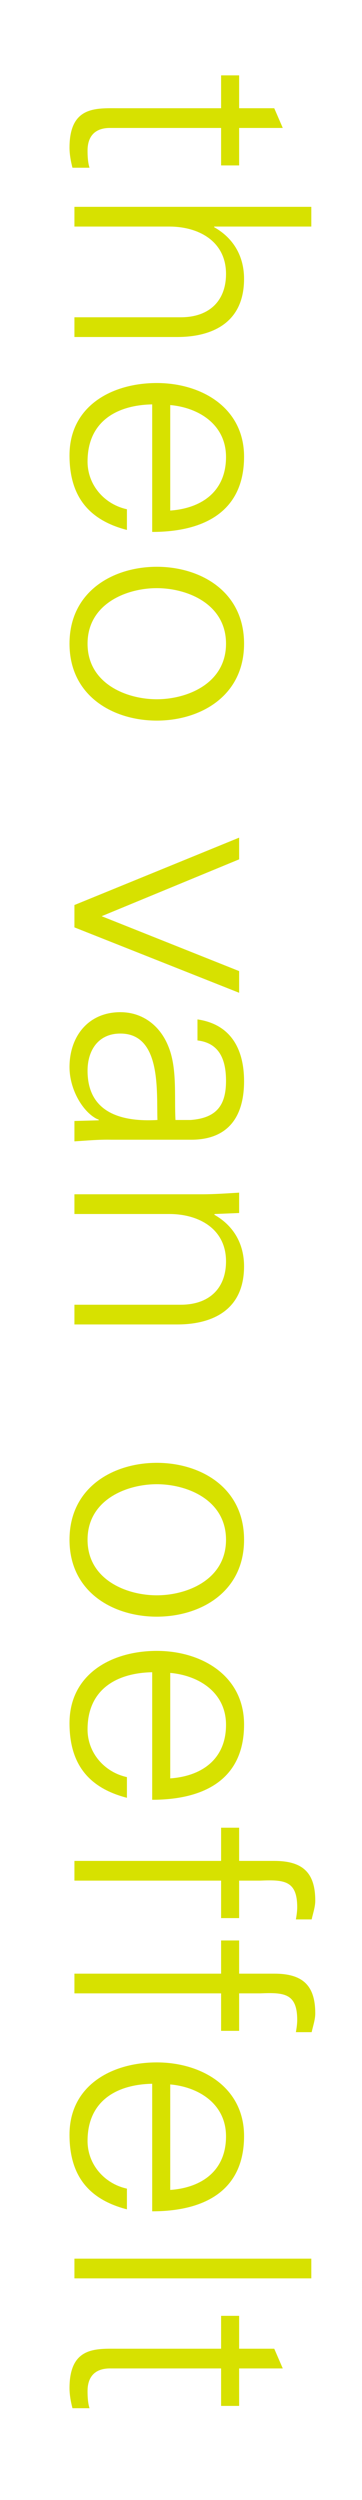 <?xml version="1.0" encoding="utf-8"?>
<!-- Generator: Adobe Illustrator 15.0.2, SVG Export Plug-In . SVG Version: 6.00 Build 0)  -->
<!DOCTYPE svg PUBLIC "-//W3C//DTD SVG 1.1//EN" "http://www.w3.org/Graphics/SVG/1.1/DTD/svg11.dtd">
<svg version="1.1" id="Laag_1" xmlns="http://www.w3.org/2000/svg" xmlns:xlink="http://www.w3.org/1999/xlink" x="0px" y="0px"
	 width="33.098px" height="228.169px" viewBox="0 0 33.098 228.169" enable-background="new 0 0 33.098 228.169"
	 xml:space="preserve">
<g>
	<path fill="#D7E100" d="M20.215,9.878v-3h1.65v3h3.21l0.779,1.8h-3.989v3.42h-1.65v-3.42h-10.08c-1.38-0.03-2.13,0.69-2.13,2.07
		c0,0.54,0.03,1.08,0.18,1.56h-1.56c-0.15-0.57-0.27-1.23-0.27-1.83c0-3.81,2.43-3.6,4.47-3.6H20.215z"/>
	<path fill="#D7E100" d="M19.584,20.677v0.06c1.86,1.05,2.73,2.76,2.73,4.71c0,4.92-4.35,5.31-6.09,5.31H6.805v-1.8h9.72
		c2.61,0,4.14-1.5,4.14-3.96c0-2.97-2.49-4.32-5.19-4.32H6.805v-1.8h21.659v1.8H19.584z"/>
	<path fill="#D7E100" d="M13.915,36.907c-3.21,0.06-5.91,1.53-5.91,5.22c0,2.13,1.53,3.9,3.6,4.35v1.89
		c-3.6-0.93-5.25-3.18-5.25-6.81c0-4.5,3.87-6.6,7.98-6.6c4.08,0,7.98,2.25,7.98,6.72c0,5.04-3.69,6.87-8.4,6.87V36.907z
		 M15.565,46.597c2.91-0.21,5.1-1.77,5.1-4.89c0-2.94-2.46-4.5-5.1-4.74V46.597z"/>
	<path fill="#D7E100" d="M14.335,65.767c-3.96,0-7.98-2.22-7.98-7.02s4.02-7.02,7.98-7.02s7.98,2.22,7.98,7.02
		S18.295,65.767,14.335,65.767z M20.665,58.748c0-3.63-3.54-5.07-6.33-5.07c-2.79,0-6.33,1.44-6.33,5.07s3.54,5.07,6.33,5.07
		C17.125,63.817,20.665,62.377,20.665,58.748z"/>
	<path fill="#D7E100" d="M21.865,78.428l-12.57,5.19l12.57,5.01v1.98l-15.06-5.97v-2.04l15.06-6.15V78.428z"/>
	<path fill="#D7E100" d="M17.425,102.217c2.46-0.18,3.24-1.44,3.24-3.57c0-1.89-0.57-3.45-2.61-3.69v-1.92
		c3.09,0.45,4.26,2.76,4.26,5.64c0,3.33-1.53,5.399-4.98,5.34h-7.14c-1.17-0.03-2.37,0.09-3.39,0.15v-1.86l2.22-0.06v-0.06
		l-0.21-0.09c-1.26-0.66-2.46-2.67-2.46-4.71c0-2.79,1.71-5.01,4.65-5.01c2.04,0,3.6,1.23,4.35,3.03c0.87,2.01,0.57,4.62,0.69,6.81
		H17.425z M8.005,97.718c0,3.93,3.24,4.68,6.39,4.5c-0.09-2.55,0.39-7.89-3.39-7.89C8.965,94.328,8.005,95.888,8.005,97.718z"/>
	<path fill="#D7E100" d="M6.805,110.797v-1.8h11.669c1.17,0,2.37-0.09,3.39-0.15v1.86l-2.22,0.09l-0.06,0.06
		c1.86,1.05,2.73,2.76,2.73,4.71c0,4.92-4.35,5.31-6.09,5.31H6.805v-1.8h9.72c2.61,0,4.14-1.5,4.14-3.96c0-2.97-2.49-4.32-5.19-4.32
		H6.805z"/>
	<path fill="#D7E100" d="M14.335,147.547c-3.96,0-7.98-2.221-7.98-7.02c0-4.801,4.02-7.021,7.98-7.021s7.98,2.22,7.98,7.021
		C22.315,145.327,18.295,147.547,14.335,147.547z M20.665,140.528c0-3.631-3.54-5.07-6.33-5.07c-2.79,0-6.33,1.439-6.33,5.07
		c0,3.629,3.54,5.069,6.33,5.069C17.125,145.597,20.665,144.157,20.665,140.528z"/>
	<path fill="#D7E100" d="M13.915,152.618c-3.21,0.061-5.91,1.53-5.91,5.22c0,2.13,1.53,3.899,3.6,4.351v1.889
		c-3.6-0.93-5.25-3.18-5.25-6.809c0-4.5,3.87-6.6,7.98-6.6c4.08,0,7.98,2.25,7.98,6.719c0,5.04-3.69,6.87-8.4,6.87V152.618z
		 M15.565,162.307c2.91-0.209,5.1-1.77,5.1-4.89c0-2.94-2.46-4.499-5.1-4.739V162.307z"/>
	<path fill="#D7E100" d="M6.805,169.837h13.41v-3.03h1.65v3.03h3.21c2.58,0,3.75,1.05,3.75,3.63c0,0.57-0.211,1.17-0.33,1.71h-1.44
		c0.06-0.36,0.12-0.75,0.12-1.11c0-2.459-1.23-2.52-3.39-2.43h-1.92v3.42h-1.65v-3.42H6.805V169.837z"/>
	<path fill="#D7E100" d="M6.805,180.127h13.41v-3.029h1.65v3.029h3.21c2.58,0,3.75,1.05,3.75,3.63c0,0.569-0.211,1.17-0.33,1.71
		h-1.44c0.06-0.36,0.12-0.75,0.12-1.109c0-2.461-1.23-2.521-3.39-2.431h-1.92v3.42h-1.65v-3.42H6.805V180.127z"/>
	<path fill="#D7E100" d="M13.915,190.176c-3.21,0.061-5.91,1.531-5.91,5.221c0,2.129,1.53,3.899,3.6,4.35v1.89
		c-3.6-0.93-5.25-3.18-5.25-6.81c0-4.5,3.87-6.6,7.98-6.6c4.08,0,7.98,2.25,7.98,6.72c0,5.04-3.69,6.87-8.4,6.87V190.176z
		 M15.565,199.867c2.91-0.21,5.1-1.771,5.1-4.89c0-2.94-2.46-4.5-5.1-4.74V199.867z"/>
	<path fill="#D7E100" d="M6.805,207.937v-1.8h21.659v1.8H6.805z"/>
	<path fill="#D7E100" d="M20.215,214.357v-3h1.65v3h3.21l0.779,1.8h-3.989v3.42h-1.65v-3.42h-10.08
		c-1.38-0.029-2.13,0.689-2.13,2.07c0,0.539,0.03,1.08,0.18,1.56h-1.56c-0.15-0.569-0.27-1.229-0.27-1.83c0-3.81,2.43-3.6,4.47-3.6
		H20.215z"/>
</g>
</svg>
